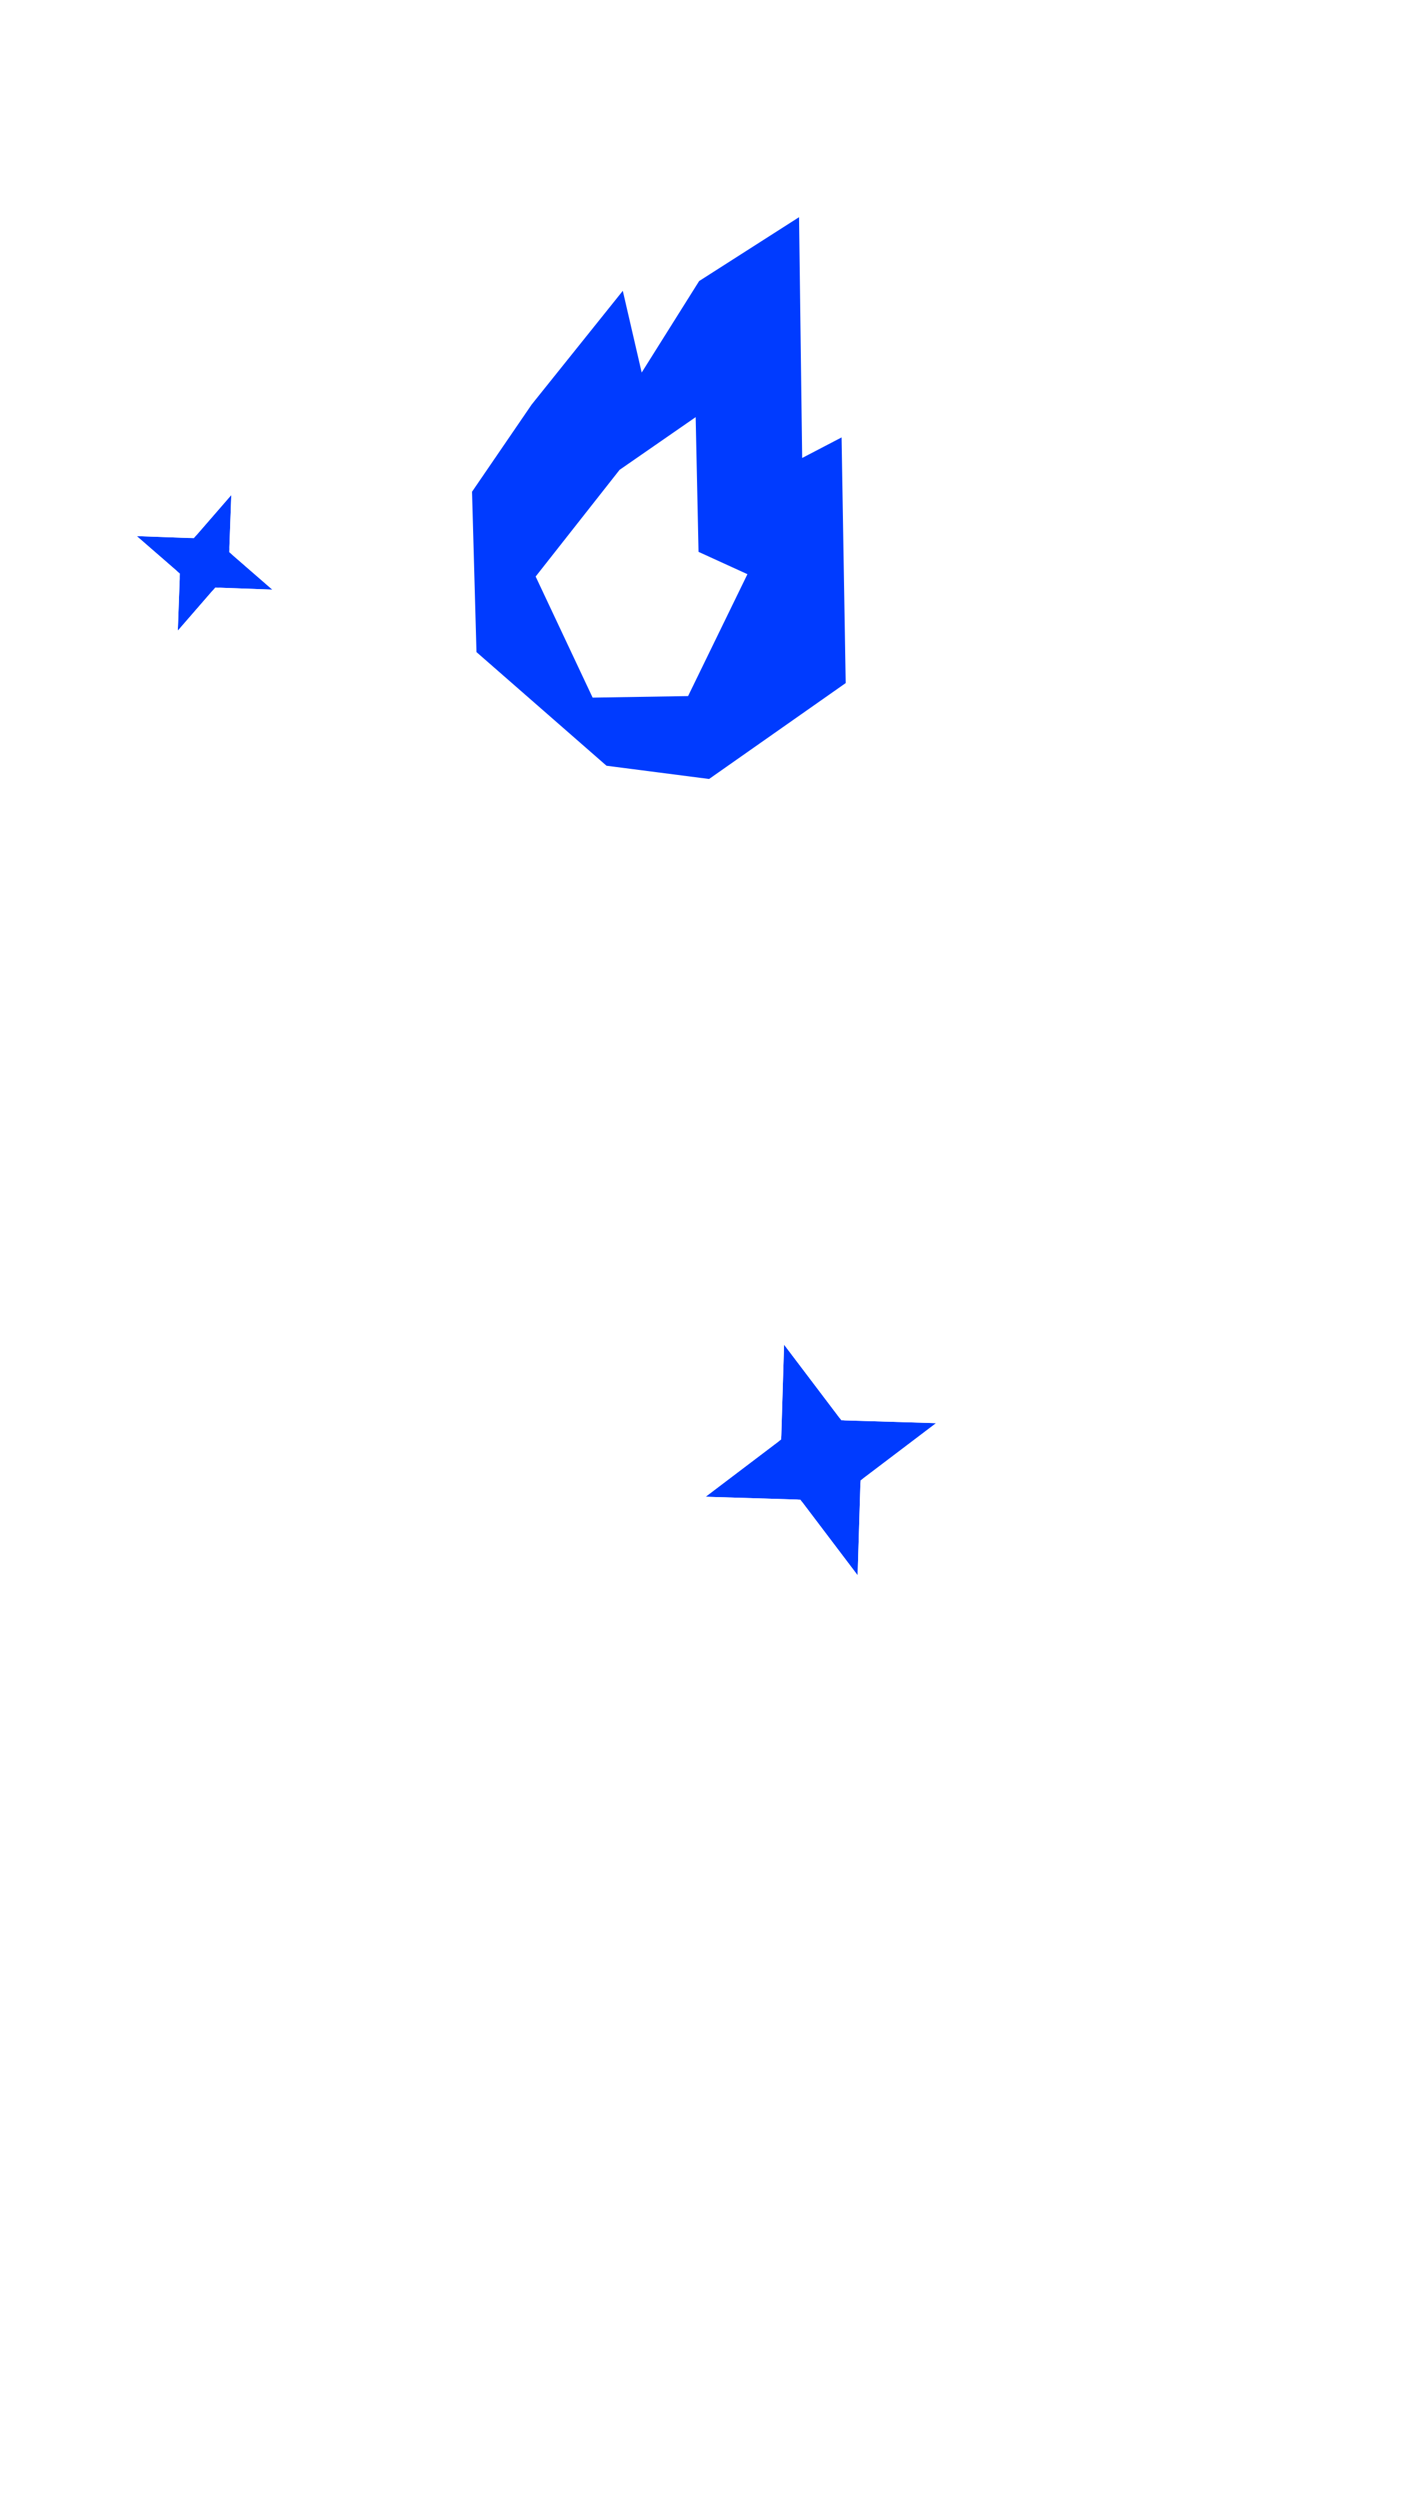<svg width="324" height="577" viewBox="0 0 324 577" fill="none" xmlns="http://www.w3.org/2000/svg">
<g clip-path="url(#clip0_10093_1868)">
<g filter="url(#filter0_d_10093_1868)">
<path fill-rule="evenodd" clip-rule="evenodd" d="M138.368 186.753L100.837 153.967L138.368 186.753L100.837 153.967L99.551 107.71L116.765 82.55L143.073 49.745L150.835 69.027L165.107 46.929L193.948 28.502L192.879 92.347L203.056 85.689L207.413 162.906L167.98 190.572L138.368 186.753Z" fill="white"/>
</g>
<path fill-rule="evenodd" clip-rule="evenodd" d="M140.062 176.728L110.036 150.498L140.062 176.728L110.036 150.498L109.007 113.491L122.78 93.363L143.826 67.118L148.187 85.979L161.454 64.865L184.527 50.123L185.25 105.697L194.35 100.951L195.299 157.649L163.752 179.783L140.062 176.728Z" fill="#003BFF"/>
<path d="M123.699 133.058L143.081 108.439L160.653 96.27L161.315 127.365L172.606 132.518L158.9 160.65L136.859 161.007L123.699 133.058Z" fill="white"/>
</g>
<g filter="url(#filter1_d_10093_1868)">
<path d="M58.355 110.293L57.876 123.476L67.835 132.126L54.653 131.646L46.003 141.606L46.483 128.423L36.523 119.773L49.706 120.253L58.355 110.293Z" fill="#003BFF"/>
<path d="M59.312 107.868C60.34 108.273 61.001 109.284 60.961 110.388L60.526 122.325L69.544 130.157C70.379 130.882 70.666 132.054 70.26 133.082C69.855 134.11 68.845 134.772 67.74 134.731L55.803 134.296L47.972 143.315C47.247 144.15 46.074 144.436 45.046 144.031C44.018 143.625 43.358 142.615 43.398 141.511L43.832 129.574L34.813 121.742C33.979 121.017 33.692 119.844 34.098 118.816C34.503 117.788 35.513 117.128 36.617 117.168L48.555 117.602L56.387 108.584L56.528 108.434C57.258 107.716 58.348 107.488 59.312 107.868Z" stroke="white" stroke-width="5.214" stroke-linejoin="round"/>
</g>
<path d="M71.34 166.724C73.709 168.32 74.753 171.539 72.849 174.366C70.919 177.233 67.454 177.822 64.588 175.892C60.905 173.412 60.838 169.258 63.734 164.958C67.125 159.922 71.142 159.241 74.347 161.4C77.055 163.223 77.64 166.135 76.618 168.253L74.269 166.671C74.56 165.767 74.353 164.442 72.94 163.49C71.068 162.23 68.783 162.659 66.271 166.175C67.979 165.357 69.827 165.705 71.34 166.724ZM65.012 169.204C63.939 170.797 64.383 172.716 65.916 173.748C67.429 174.767 69.321 174.45 70.406 172.837C71.479 171.245 70.995 169.385 69.502 168.38C68.009 167.374 66.098 167.592 65.012 169.204ZM82.464 172.826L85.33 174.757L83.595 184.294L91.78 179.1L94.607 181.004L87.77 191.156L85.58 189.682L90.272 182.714L82.561 187.591L80.889 186.465L82.482 177.526L77.817 184.453L75.627 182.979L82.464 172.826ZM101.537 185.323C104.523 187.334 105.072 190.858 102.954 194.003C100.836 197.149 97.364 197.965 94.378 195.954C91.392 193.943 90.843 190.419 92.961 187.274C95.079 184.128 98.551 183.313 101.537 185.323ZM95.27 188.829C93.957 190.78 94.06 192.817 95.732 193.943C97.404 195.069 99.331 194.399 100.645 192.448C101.959 190.498 101.855 188.46 100.183 187.334C98.511 186.208 96.584 186.878 95.27 188.829ZM112.984 205.242L109.927 209.781L107.737 208.307L109.453 205.758L102.287 200.932L100.571 203.48L98.381 202.006L101.438 197.467L102.254 198.017C103.185 198.094 104.355 197.088 105.52 195.616L109.263 190.874L117.007 196.089L111.511 204.25L112.984 205.242ZM104.702 199.666L109.241 202.722L113.397 196.551L109.933 194.218L107.616 197.143C106.672 198.33 105.789 199.384 104.702 199.666ZM126.526 202.499L128.974 204.148L114.102 214.416L111.674 212.78L115.941 209.838L118.742 197.257L121.191 198.906L118.965 207.968L126.526 202.499ZM121.786 214.121L123.126 212.131L123.445 212.345C124.58 213.109 125.347 212.787 126.498 211.334L131.098 205.578L138.563 210.605L131.726 220.758L129.457 219.229L134.953 211.068L131.768 208.923L128.541 212.941C126.432 215.601 124.633 216.038 122.403 214.537L121.786 214.121ZM136.923 216.908C139.149 213.603 142.527 212.927 145.393 214.857C148.18 216.734 148.664 219.925 146.6 222.991L145.97 223.926L138.823 219.113L138.796 219.153C137.764 220.686 138.055 222.618 139.687 223.717C140.901 224.535 142.027 224.367 142.495 224.016L144.724 225.518C143.594 226.638 141.141 227.445 138.374 225.581C135.368 223.557 134.711 220.193 136.923 216.908ZM139.996 217.415L144.873 220.699C145.786 219.173 145.513 217.687 144.1 216.735C142.666 215.77 141.114 216.056 139.996 217.415ZM160.614 225.454L153.777 235.607L151.547 234.106L156.092 227.357L146.949 231.009L144.759 229.534L151.596 219.382L153.825 220.883L149.281 227.632L158.424 223.98L160.614 225.454ZM155.847 215.561L157.679 216.794C157.075 217.69 157.07 218.815 158.085 219.498C159.101 220.182 160.141 219.754 160.744 218.859L162.576 220.092C161.209 222.036 159.03 222.478 156.999 221.111C154.969 219.743 154.56 217.558 155.847 215.561Z" fill="white"/>
<path d="M279.253 374.85C280.017 374.052 279.988 372.786 279.191 372.023C278.393 371.259 277.127 371.287 276.363 372.085C247.479 402.273 215.937 429.365 185.716 442.514C170.629 449.078 155.988 452.114 142.234 450.427C136.723 449.75 131.327 448.312 126.075 446.015C131.95 439.006 137.304 431.156 141.613 423.057C147.336 412.299 151.305 400.944 152.168 390.348C153.033 379.731 150.782 369.737 143.889 361.995C134.225 351.14 123.895 347.007 114.385 348.102C104.931 349.19 96.792 355.388 91.34 364.155C80.435 381.69 79.818 410.144 100.766 432.469C106.746 438.842 113.055 443.744 119.633 447.314C111.154 456.634 101.92 463.92 93.575 467.473C72.467 476.461 49.577 471.275 27.519 460.663C5.46 450.05 -15.288 434.255 -32.049 422.576C-32.956 421.945 -34.202 422.167 -34.833 423.074C-35.464 423.98 -35.242 425.226 -34.336 425.858C-17.779 437.394 3.349 453.474 25.785 464.268C48.223 475.063 72.45 480.816 95.143 471.153C104.363 467.227 114.345 459.24 123.343 449.173C129.288 451.914 135.437 453.623 141.747 454.397C156.423 456.198 171.799 452.931 187.311 446.182C218.29 432.704 250.284 405.127 279.253 374.85ZM138.081 421.179C133.711 429.393 128.268 437.282 122.35 444.229C115.872 440.84 109.629 436.071 103.682 429.732C84.01 408.767 84.761 382.308 94.737 366.267C99.726 358.245 106.906 352.989 114.841 352.076C122.719 351.169 131.848 354.487 140.902 364.656C146.869 371.358 148.985 380.157 148.181 390.023C147.376 399.909 143.64 410.729 138.081 421.179ZM275.381 425.807C276.483 425.889 277.443 425.063 277.525 423.962C278.504 410.921 281.511 396.54 286.096 383.563C290.691 370.552 296.81 359.128 303.904 351.852L301.219 348.896C295.907 353.162 283.995 358.865 270.416 362.628C256.829 366.393 242.07 368.074 231.006 364.754C229.948 364.436 228.832 365.036 228.515 366.094C228.197 367.152 228.798 368.267 229.856 368.585C242.011 372.233 257.662 370.313 271.485 366.483C279.862 364.161 287.75 361.086 293.982 357.966C289.411 364.892 285.486 373.279 282.324 382.23C277.624 395.536 274.541 410.265 273.536 423.663C273.454 424.764 274.28 425.724 275.381 425.807Z" fill="white"/>
<g filter="url(#filter2_d_10093_1868)">
<path d="M184.613 307.5L197.833 324.953L219.718 325.621L202.265 338.841L201.597 360.726L188.377 343.273L166.492 342.605L183.945 329.385L184.613 307.5Z" fill="#003BFF"/>
<path d="M184.044 305.72C184.799 305.479 185.624 305.74 186.103 306.372L198.783 323.112L219.775 323.752C220.567 323.776 221.258 324.298 221.499 325.052C221.739 325.807 221.478 326.632 220.846 327.111L204.105 339.791L203.465 360.783C203.441 361.575 202.92 362.266 202.165 362.507C201.41 362.748 200.585 362.486 200.107 361.855L187.426 345.114L166.435 344.473C165.643 344.449 164.952 343.928 164.711 343.173C164.471 342.418 164.732 341.593 165.363 341.115L182.104 328.434L182.744 307.443C182.768 306.652 183.29 305.961 184.044 305.72Z" stroke="white" stroke-width="3.738" stroke-linejoin="round"/>
</g>
<defs>
<filter id="filter0_d_10093_1868" x="86.861" y="28.5" width="120.553" height="172.222" filterUnits="userSpaceOnUse" color-interpolation-filters="sRGB">
<feFlood flood-opacity="0" result="BackgroundImageFix"/>
<feColorMatrix in="SourceAlpha" type="matrix" values="0 0 0 0 0 0 0 0 0 0 0 0 0 0 0 0 0 0 127 0" result="hardAlpha"/>
<feOffset dx="-12.69" dy="10.152"/>
<feComposite in2="hardAlpha" operator="out"/>
<feColorMatrix type="matrix" values="0 0 0 0 0 0 0 0 0 0 0 0 0 0 0 0 0 0 0.25 0"/>
<feBlend mode="normal" in2="BackgroundImageFix" result="effect1_dropShadow_10093_1868"/>
<feBlend mode="normal" in="SourceGraphic" in2="effect1_dropShadow_10093_1868" result="shape"/>
</filter>
<filter id="filter1_d_10093_1868" x="26.366" y="105.078" width="46.685" height="45.697" filterUnits="userSpaceOnUse" color-interpolation-filters="sRGB">
<feFlood flood-opacity="0" result="BackgroundImageFix"/>
<feColorMatrix in="SourceAlpha" type="matrix" values="0 0 0 0 0 0 0 0 0 0 0 0 0 0 0 0 0 0 127 0" result="hardAlpha"/>
<feOffset dx="-4.943" dy="3.954"/>
<feComposite in2="hardAlpha" operator="out"/>
<feColorMatrix type="matrix" values="0 0 0 0 0 0 0 0 0 0 0 0 0 0 0 0 0 0 0.25 0"/>
<feBlend mode="normal" in2="BackgroundImageFix" result="effect1_dropShadow_10093_1868"/>
<feBlend mode="normal" in="SourceGraphic" in2="effect1_dropShadow_10093_1868" result="shape"/>
</filter>
<filter id="filter2_d_10093_1868" x="159.21" y="303.762" width="64.247" height="63.538" filterUnits="userSpaceOnUse" color-interpolation-filters="sRGB">
<feFlood flood-opacity="0" result="BackgroundImageFix"/>
<feColorMatrix in="SourceAlpha" type="matrix" values="0 0 0 0 0 0 0 0 0 0 0 0 0 0 0 0 0 0 127 0" result="hardAlpha"/>
<feOffset dx="-3.544" dy="2.835"/>
<feComposite in2="hardAlpha" operator="out"/>
<feColorMatrix type="matrix" values="0 0 0 0 0 0 0 0 0 0 0 0 0 0 0 0 0 0 0.25 0"/>
<feBlend mode="normal" in2="BackgroundImageFix" result="effect1_dropShadow_10093_1868"/>
<feBlend mode="normal" in="SourceGraphic" in2="effect1_dropShadow_10093_1868" result="shape"/>
</filter>
<clipPath id="clip0_10093_1868">
<rect width="144.852" height="172.012" fill="white" transform="translate(117.355 5.953) rotate(16.291)"/>
</clipPath>
</defs>
</svg>
